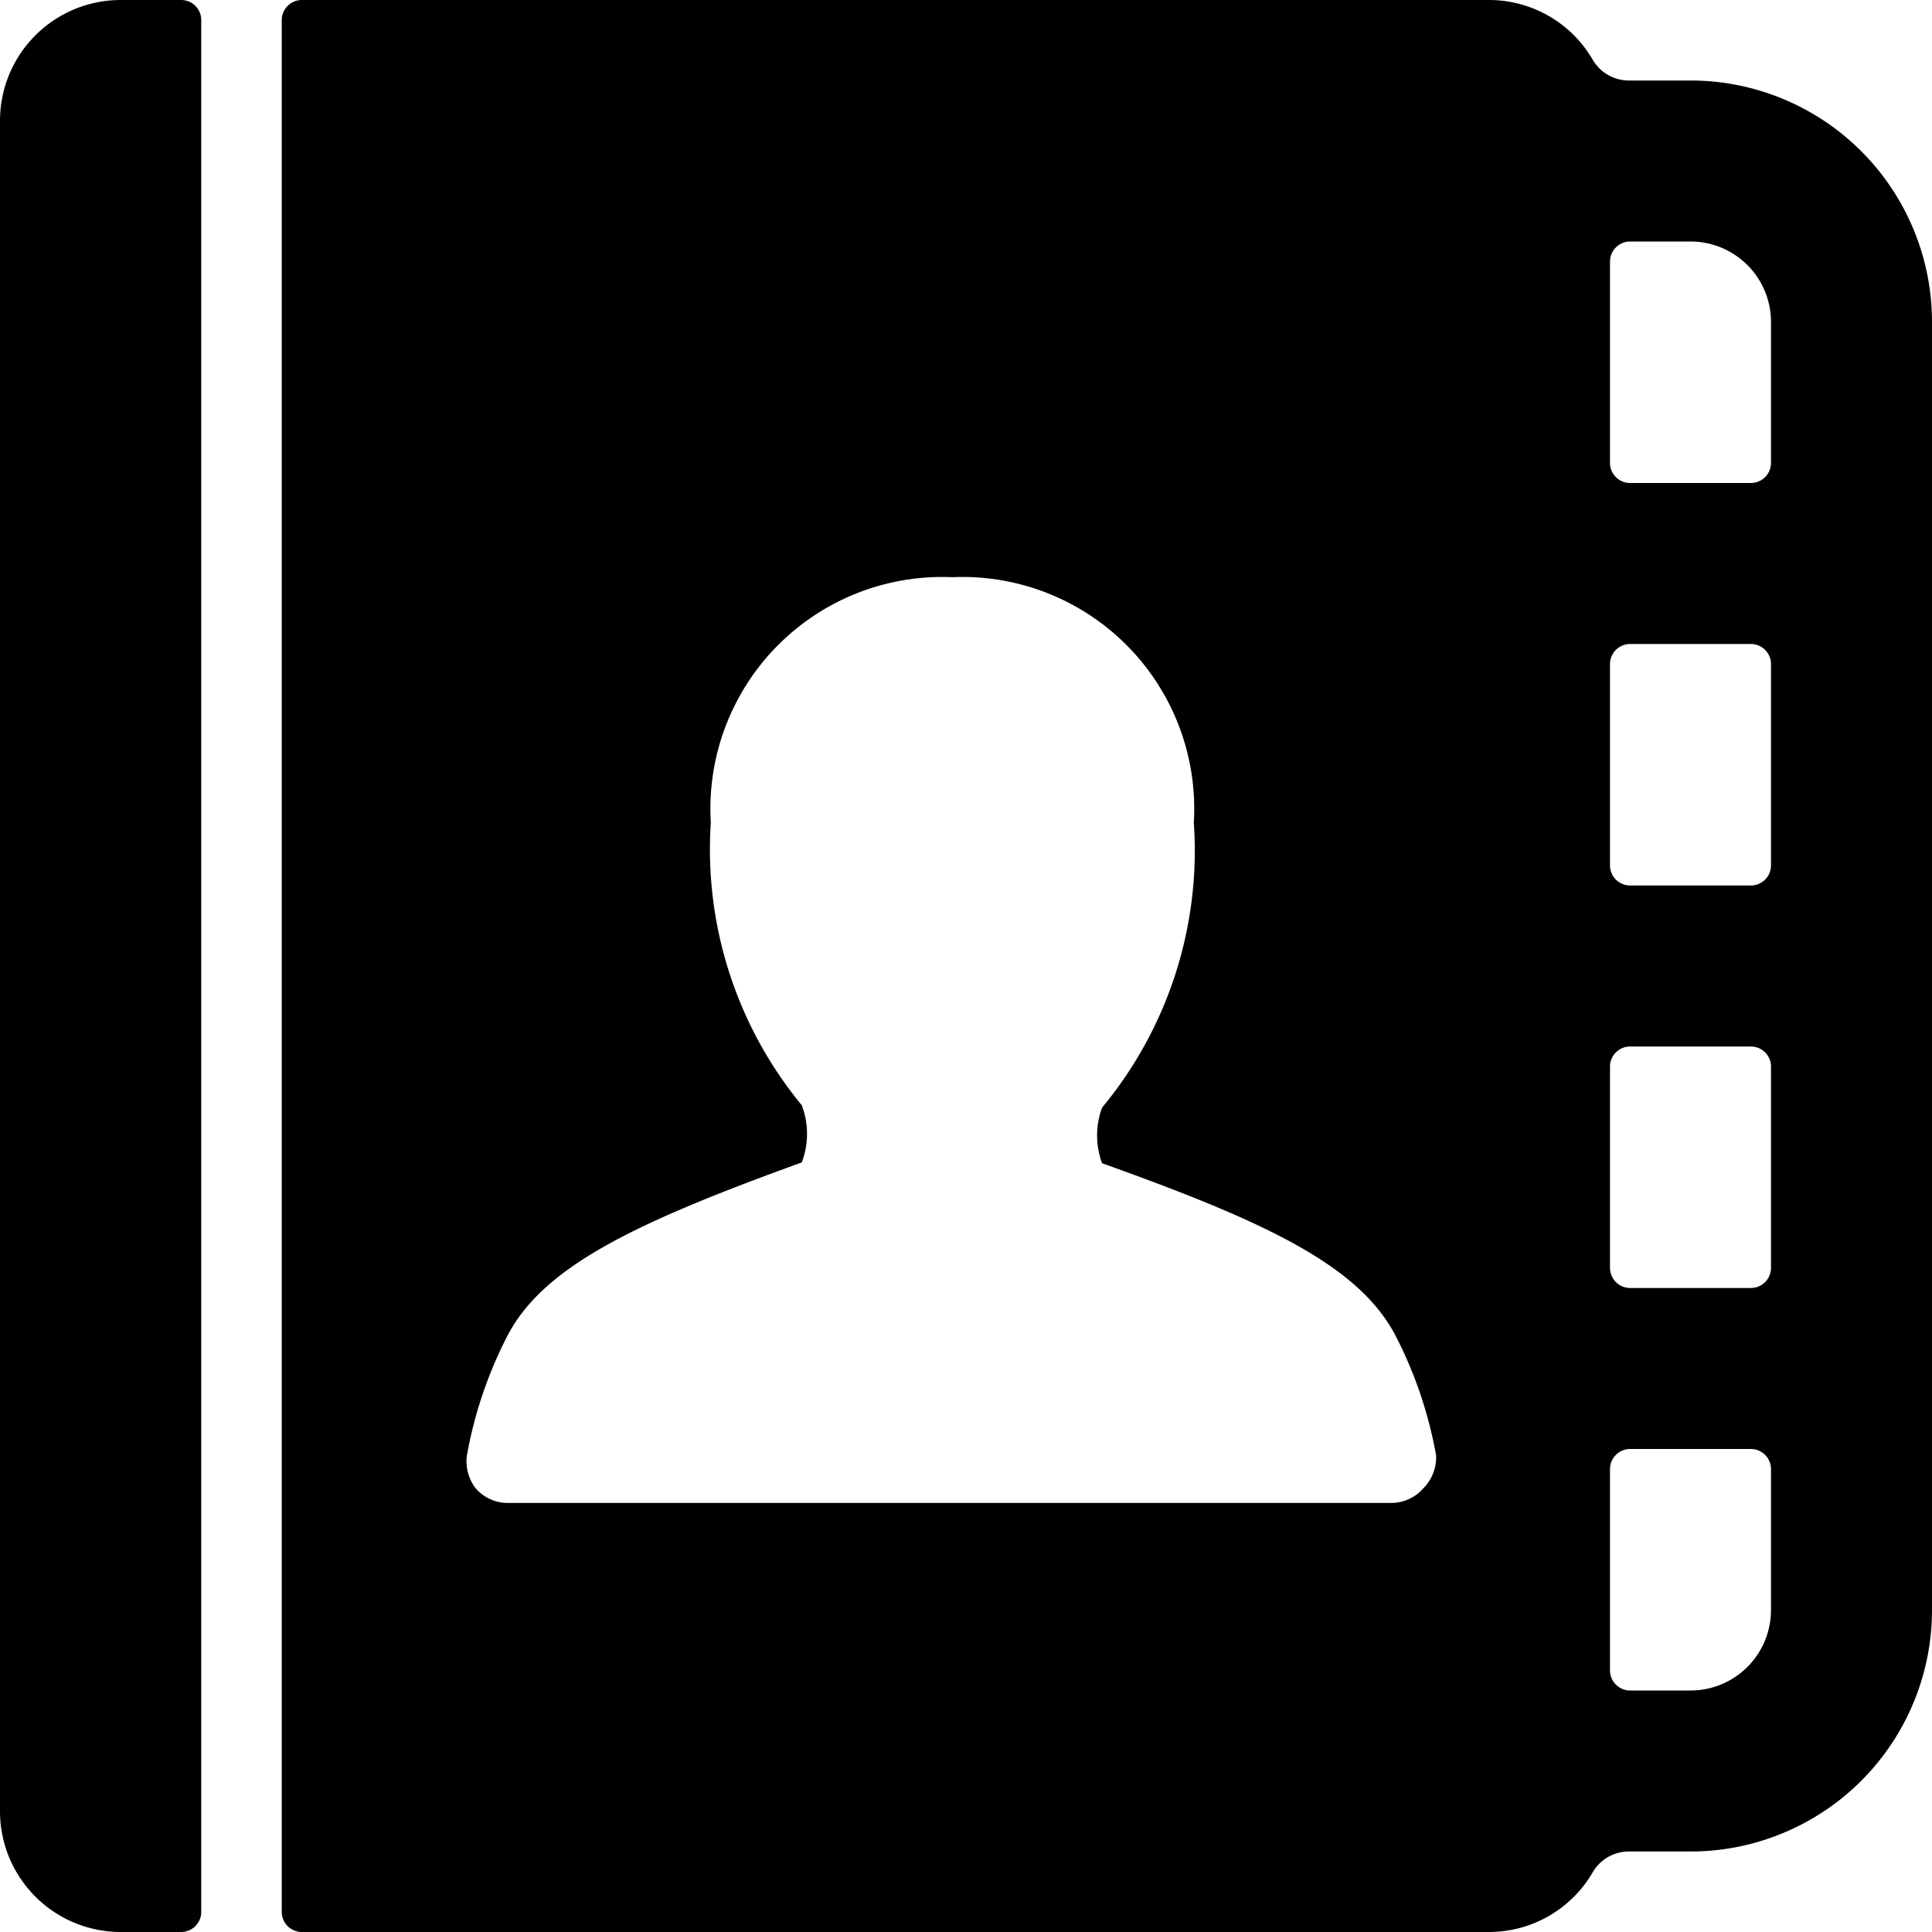 <svg xmlns="http://www.w3.org/2000/svg" viewBox="0 0 24 24"><g><path d="M24 4a3 3 0 0 0 -3 -3h-0.77a0.52 0.52 0 0 1 -0.44 -0.25A1.49 1.49 0 0 0 18.5 0H3.75a0.25 0.25 0 0 0 -0.25 0.25v23.5a0.25 0.25 0 0 0 0.25 0.25H18.5a1.49 1.49 0 0 0 1.29 -0.75 0.52 0.52 0 0 1 0.44 -0.25H21a3 3 0 0 0 3 -3Zm-6.32 14.49a0.53 0.53 0 0 1 -0.39 0.18h-11a0.53 0.53 0 0 1 -0.38 -0.18 0.55 0.55 0 0 1 -0.11 -0.41 5.27 5.27 0 0 1 0.5 -1.48c0.45 -0.87 1.59 -1.41 3.66 -2.16a1 1 0 0 0 0 -0.71 5 5 0 0 1 -1.13 -3.51 2.88 2.88 0 0 1 3 -3.05 2.88 2.88 0 0 1 3 3.05 5 5 0 0 1 -1.14 3.54 1 1 0 0 0 0 0.69c2.07 0.74 3.2 1.28 3.65 2.15a5.27 5.27 0 0 1 0.5 1.48 0.55 0.55 0 0 1 -0.16 0.41ZM22 10.75a0.25 0.25 0 0 1 -0.25 0.25h-1.5a0.25 0.25 0 0 1 -0.25 -0.25v-2.5a0.25 0.25 0 0 1 0.25 -0.25h1.5a0.25 0.25 0 0 1 0.25 0.25Zm-2 2.5a0.25 0.25 0 0 1 0.25 -0.25h1.5a0.25 0.25 0 0 1 0.25 0.25v2.5a0.25 0.25 0 0 1 -0.25 0.25h-1.5a0.25 0.25 0 0 1 -0.25 -0.25ZM21 3a1 1 0 0 1 1 1v1.75a0.25 0.25 0 0 1 -0.25 0.25h-1.5a0.25 0.25 0 0 1 -0.25 -0.25v-2.5a0.25 0.25 0 0 1 0.25 -0.25Zm1 17a1 1 0 0 1 -1 1h-0.75a0.25 0.25 0 0 1 -0.25 -0.25v-2.5a0.25 0.25 0 0 1 0.25 -0.25h1.5a0.25 0.25 0 0 1 0.25 0.25Z" fill="#000000" stroke-width="1"></path><path d="M2.25 0H1.5A1.5 1.5 0 0 0 0 1.5v21A1.5 1.5 0 0 0 1.5 24h0.75a0.25 0.25 0 0 0 0.25 -0.25V0.25A0.25 0.25 0 0 0 2.25 0Z" fill="#000000" stroke-width="1"></path></g></svg>